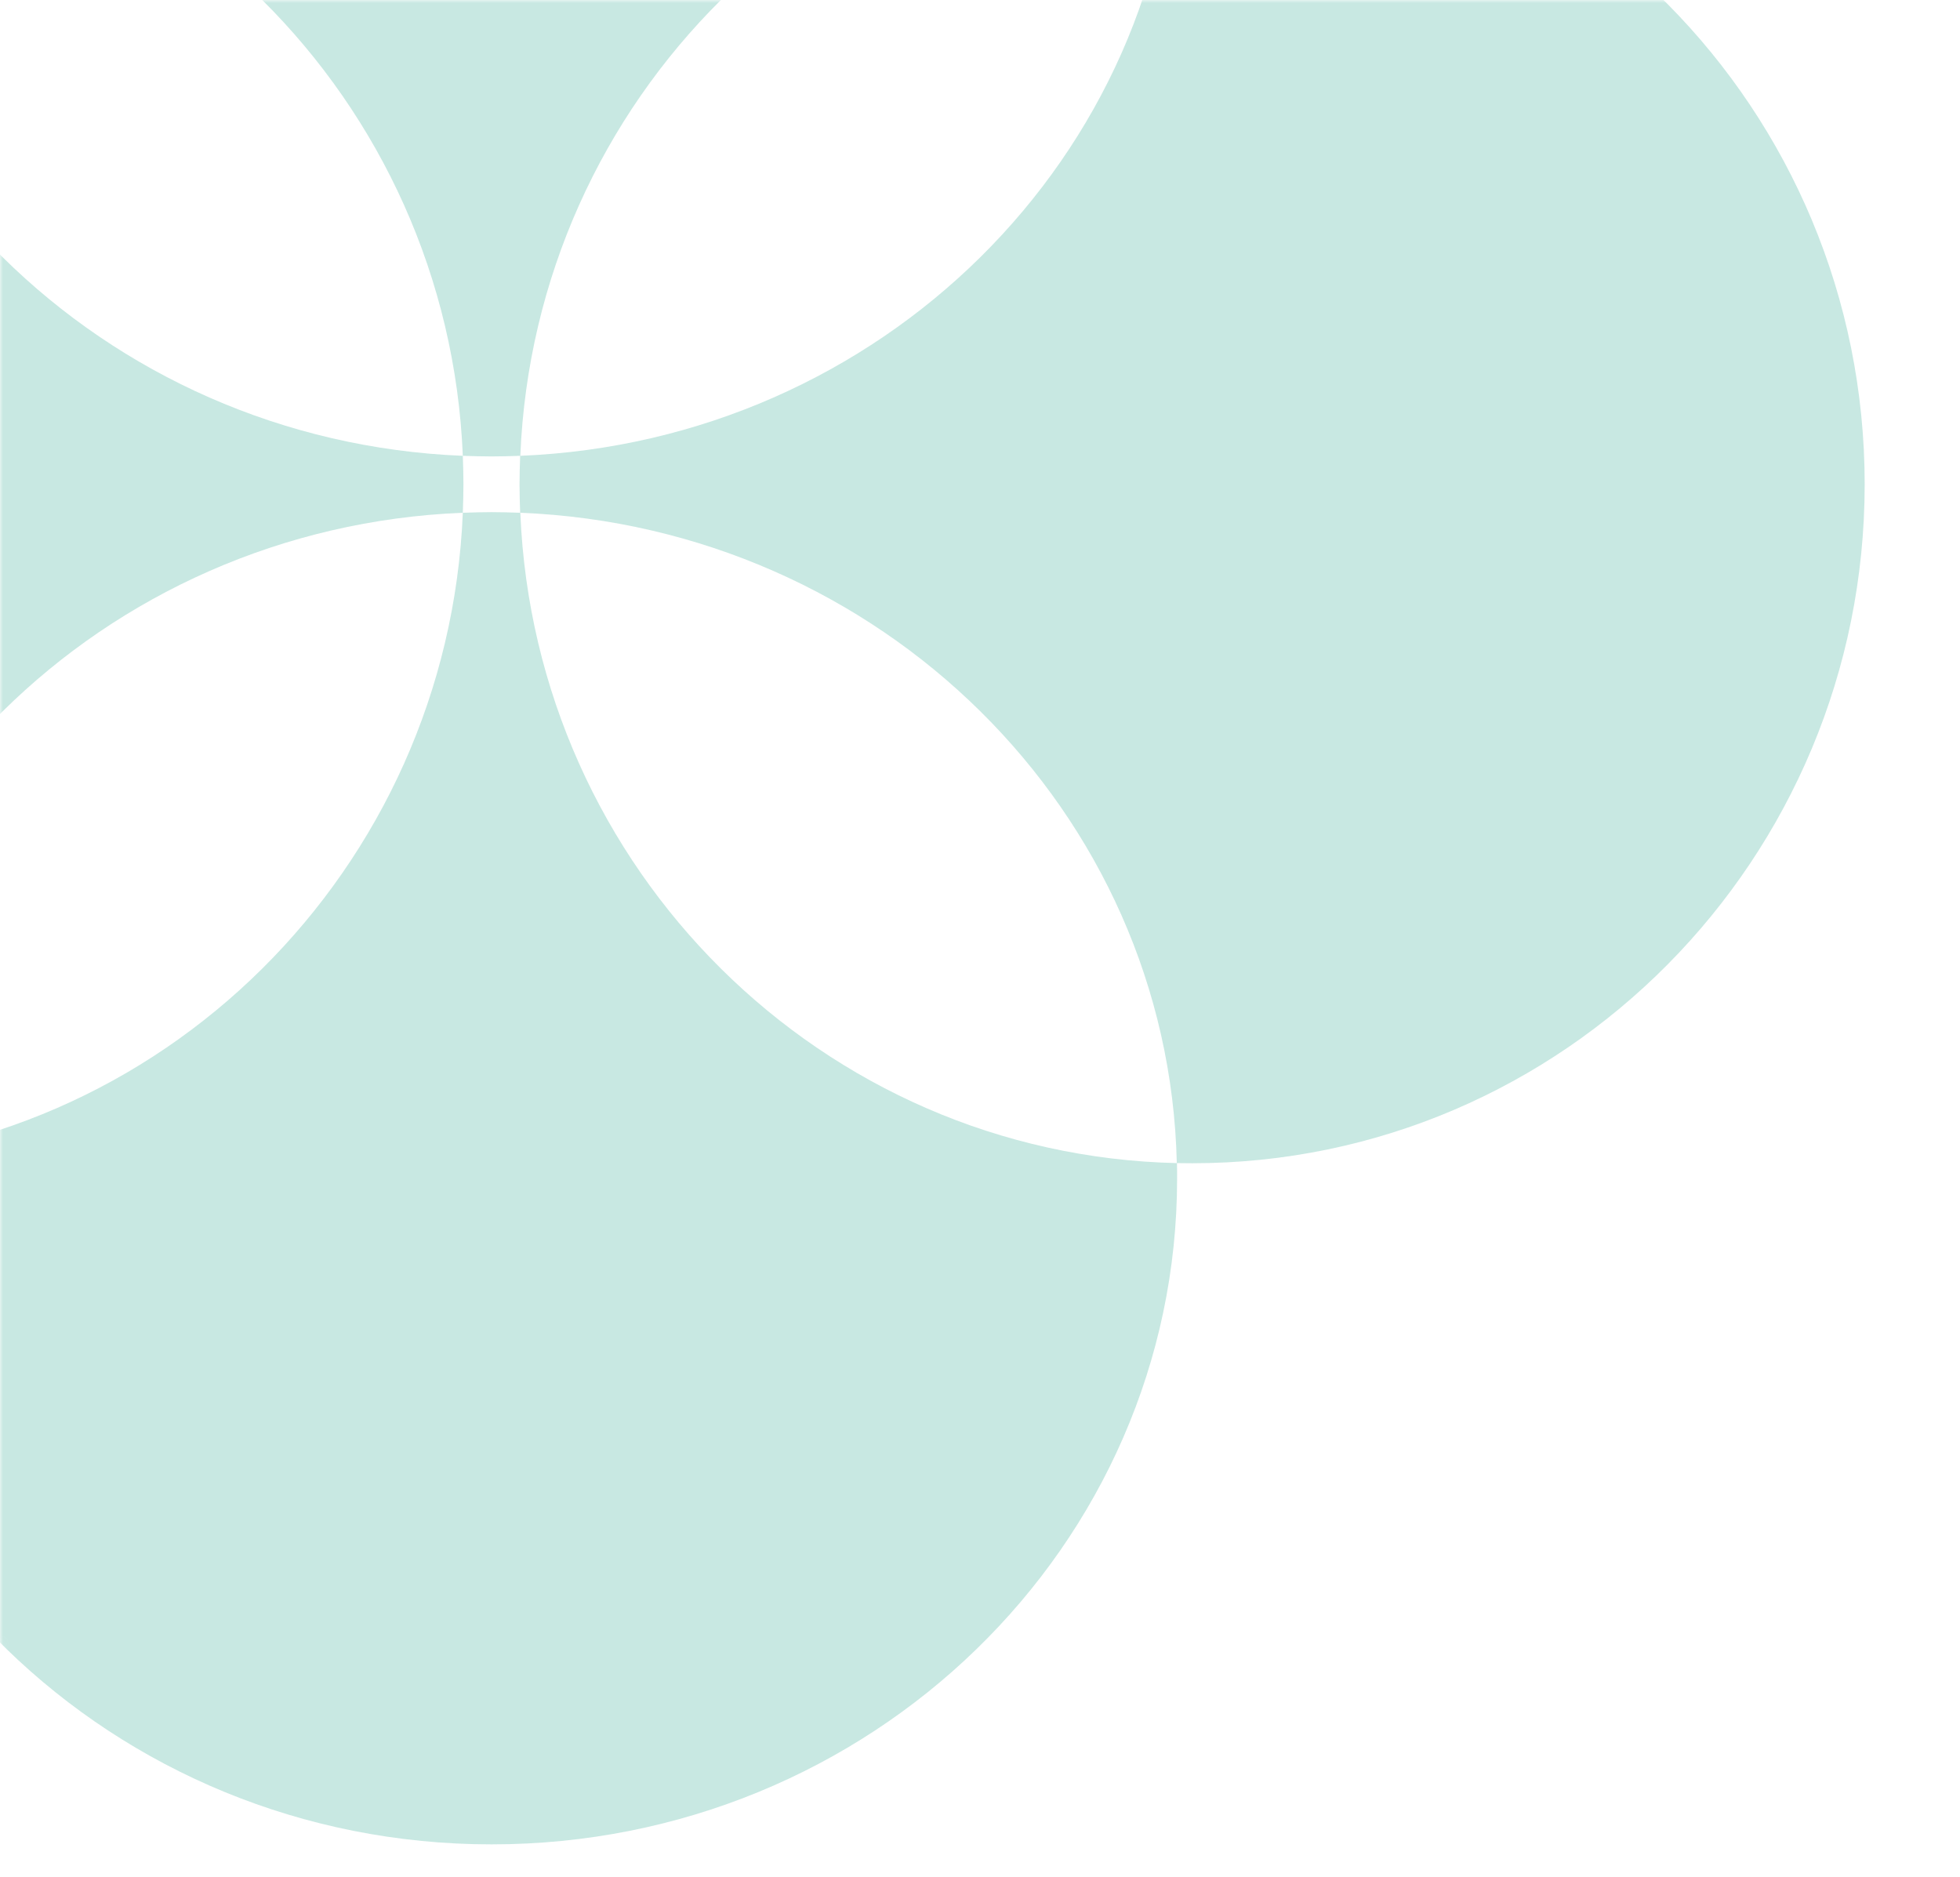 <?xml version="1.0" encoding="UTF-8"?> <svg xmlns="http://www.w3.org/2000/svg" width="329" height="315" viewBox="0 0 329 315" fill="none"><mask id="mask0_216_181" style="mask-type:alpha" maskUnits="userSpaceOnUse" x="0" y="0" width="329" height="315"><rect width="329" height="315" rx="40" fill="white"></rect></mask><g mask="url(#mask0_216_181)"><path d="M77.687 76.508C79.278 76.56 80.895 76.611 82.512 76.611C84.129 76.611 85.747 76.56 87.338 76.508C89.79 16.66 137.962 -31.307 197.56 -32.65C197.56 -33.503 197.587 -34.355 197.587 -35.207C197.587 -96.941 146.074 -147 82.512 -147C18.95 -147 -32.562 -96.941 -32.562 -35.207C-32.562 -34.355 -32.561 -33.503 -32.535 -32.65C27.036 -31.307 75.235 16.634 77.687 76.508Z" fill="#47B29E" fill-opacity="0.3"></path><path d="M87.338 86.066C85.747 86.015 84.129 85.963 82.512 85.963C80.895 85.963 79.278 86.015 77.687 86.066C75.235 145.94 27.062 193.882 -32.535 195.225C-32.535 196.077 -32.562 196.929 -32.562 197.781C-32.562 259.515 18.95 309.574 82.512 309.574C146.074 309.574 197.587 259.515 197.587 197.781C197.587 196.929 197.586 196.077 197.56 195.225C137.988 193.882 89.79 145.94 87.338 86.066Z" fill="#47B29E" fill-opacity="0.3"></path><path d="M200.116 -32.675C199.256 -32.675 198.396 -32.676 197.535 -32.65C196.179 26.346 147.77 74.08 87.311 76.508C87.259 78.084 87.207 79.684 87.207 81.286C87.207 82.887 87.259 84.489 87.311 86.064C147.77 88.493 196.179 136.201 197.535 195.223C198.396 195.223 199.256 195.248 200.116 195.248C262.452 195.248 313 144.234 313 81.286C313 18.338 262.452 -32.675 200.116 -32.675Z" fill="#47B29E" fill-opacity="0.3"></path><path d="M77.687 86.064C77.74 84.489 77.792 82.887 77.792 81.286C77.792 79.684 77.74 78.084 77.687 76.508C17.255 74.08 -31.178 26.371 -32.535 -32.65C-33.395 -32.65 -34.257 -32.675 -35.117 -32.675C-97.454 -32.675 -148 18.338 -148 81.286C-148 144.234 -97.454 195.248 -35.117 195.248C-34.257 195.248 -33.395 195.249 -32.535 195.223C-31.178 136.227 17.229 88.493 77.687 86.064Z" fill="#47B29E" fill-opacity="0.3"></path></g></svg> 